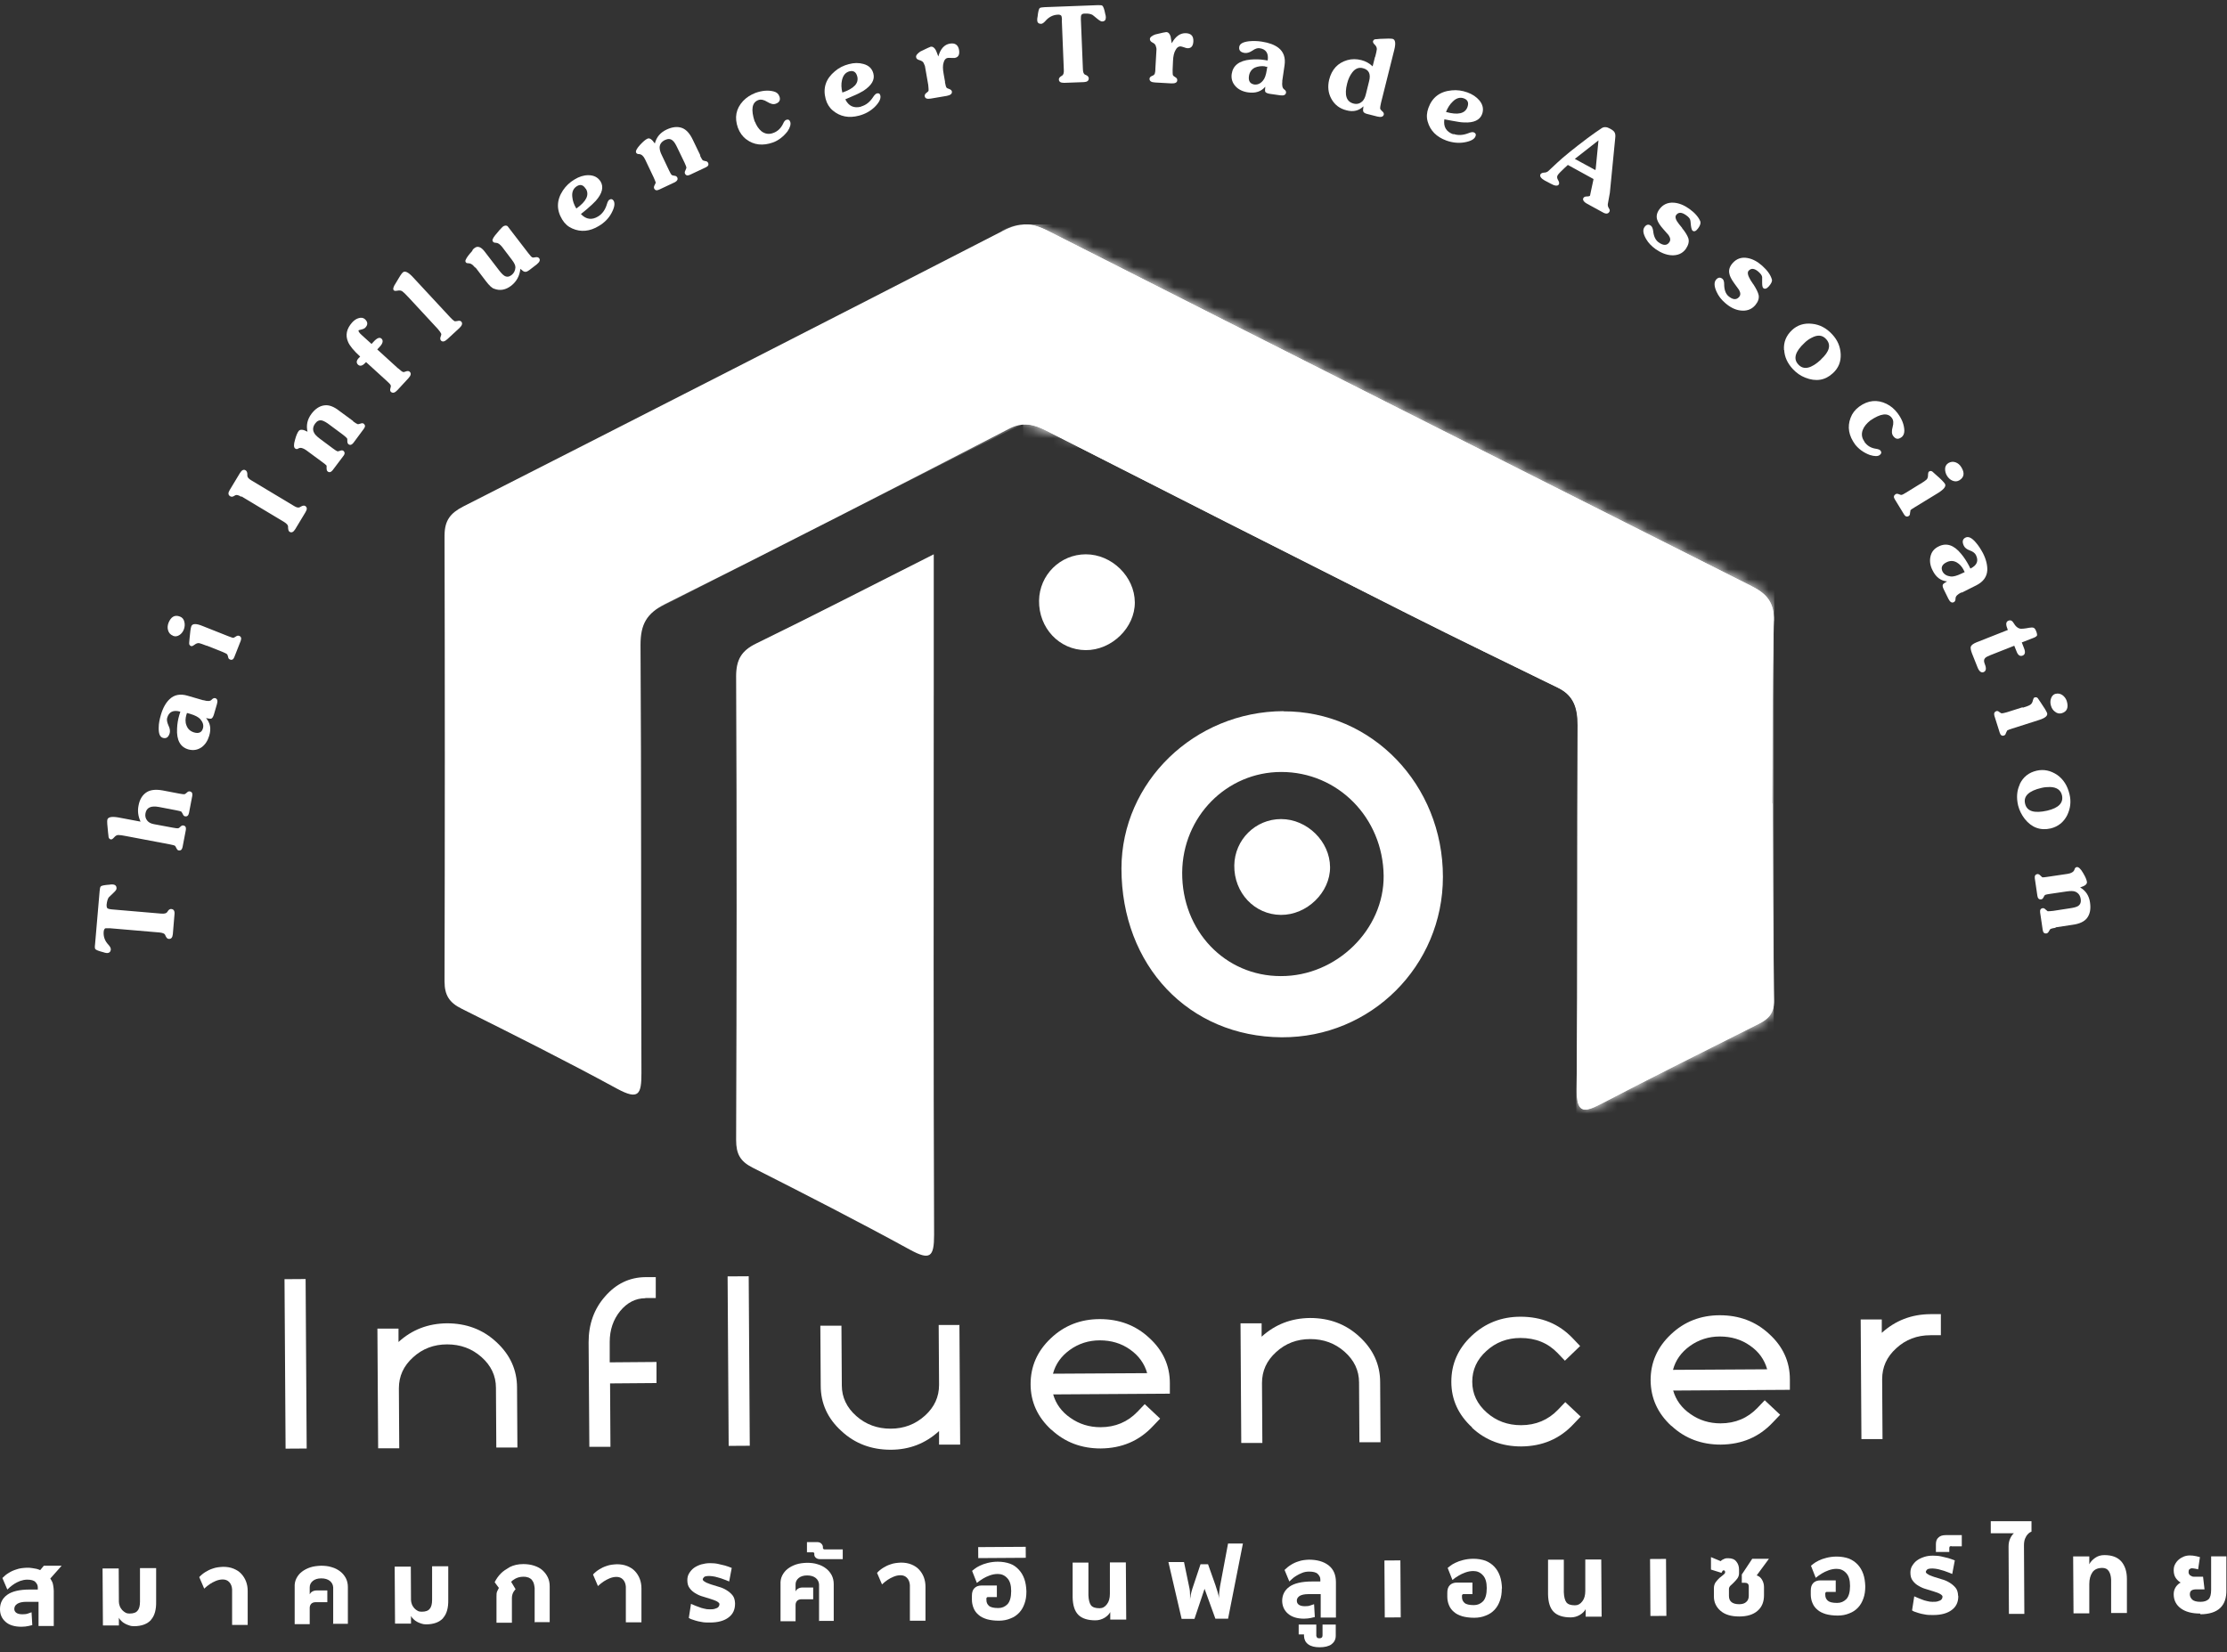 <svg xmlns="http://www.w3.org/2000/svg" width="221" height="164" viewBox="0 0 221 164" fill="none"><rect x="0" y="0" width="221" height="164" fill="#333333" stroke="none"/><g clip-path="url(#clip0_828_1441)"><path d="M92.661 55.04V69.026C92.661 86.868 92.624 104.729 92.697 122.571C92.697 124.79 92.297 125.136 90.294 124.045C85.141 121.225 79.915 118.552 74.671 115.896C73.451 115.278 73.051 114.532 73.051 113.168C73.105 97.836 73.124 82.503 73.051 67.153C73.051 65.498 73.561 64.588 75.072 63.861C80.789 61.078 86.452 58.15 92.661 55.022" fill="white"></path><path d="M175.853 79.738C175.889 73.7 175.853 67.662 176.017 61.641C176.071 59.804 175.307 58.931 173.813 58.186C150.507 46.454 127.219 34.705 103.949 22.901C102.365 22.101 101.127 22.064 99.543 22.901C81.717 32.068 63.855 41.18 45.974 50.274C44.7 50.929 44.117 51.656 44.117 53.148C44.154 67.898 44.154 82.648 44.117 97.417C44.117 98.781 44.591 99.527 45.81 100.127C50.982 102.71 56.171 105.31 61.251 108.075C63.4 109.239 63.654 108.602 63.654 106.529C63.6 92.361 63.654 78.192 63.563 64.024C63.563 61.987 64.146 60.896 66.022 59.95C77.42 54.257 88.782 48.437 100.107 42.58C101.509 41.853 102.565 42.108 103.858 42.762C115.821 48.855 127.802 54.93 139.783 60.968C144.717 63.46 149.706 65.861 154.677 68.298C156.206 69.062 156.589 70.299 156.589 71.99C156.516 84.049 156.589 96.107 156.498 108.166C156.498 110.367 157.044 110.549 158.846 109.603C164.036 106.893 169.298 104.274 174.542 101.636C175.525 101.145 176.071 100.563 176.053 99.345C175.962 92.815 175.944 86.286 175.907 79.756" fill="white"></path><path d="M107.755 55.022C110.34 55.022 112.598 57.24 112.616 59.787C112.635 62.297 110.322 64.552 107.737 64.534C105.115 64.516 103.075 62.333 103.112 59.623C103.148 57.059 105.224 55.022 107.755 55.022Z" fill="white"></path><path d="M127.13 81.303C129.715 81.303 131.973 83.522 131.991 86.068C132.01 88.578 129.697 90.833 127.112 90.815C124.49 90.797 122.45 88.614 122.487 85.904C122.523 83.34 124.599 81.303 127.13 81.303Z" fill="white"></path><path d="M127.367 70.59C118.518 70.626 111.307 77.629 111.289 86.195C111.289 95.853 117.971 102.91 127.203 102.964C136.052 103.001 143.19 95.889 143.19 87.032C143.19 77.883 136.143 70.572 127.367 70.608M127.094 96.89C121.558 96.89 117.28 92.379 117.316 86.613C117.352 81.066 121.722 76.628 127.148 76.628C132.756 76.628 137.236 81.157 137.308 86.923C137.363 92.27 132.629 96.908 127.112 96.89" fill="white"></path><path d="M30.328 126.96L28.234 126.974L28.34 143.797L30.434 143.784L30.328 126.96Z" fill="white"></path><path d="M44.354 131.355C46.266 131.355 47.905 131.956 49.252 133.211C50.618 134.466 51.309 135.975 51.309 137.739L51.346 143.687H49.252L49.216 137.758C49.216 136.557 48.724 135.539 47.777 134.702C46.83 133.865 45.701 133.447 44.372 133.447C43.043 133.447 41.914 133.884 40.986 134.738C40.039 135.593 39.584 136.612 39.584 137.812L39.62 143.76H37.526L37.453 131.883H39.547V133.211C40.876 131.992 42.479 131.374 44.354 131.355Z" fill="white"></path><path d="M64.057 128.864C63.073 128.864 62.236 129.301 61.544 130.137C60.852 130.992 60.506 132.011 60.506 133.211V135.23L65.149 135.193V137.285L60.542 137.321L60.579 143.614H58.485L58.412 133.229C58.412 131.465 58.94 129.937 60.051 128.682C61.143 127.427 62.472 126.791 64.038 126.772H65.076V128.846H64.038L64.057 128.864Z" fill="white"></path><path d="M74.299 126.685L72.205 126.698L72.311 143.522L74.405 143.509L74.299 126.685Z" fill="white"></path><path d="M95.21 131.501L95.283 143.396H93.189V142.05C91.841 143.287 90.239 143.905 88.382 143.905C86.488 143.905 84.85 143.305 83.502 142.05C82.136 140.813 81.445 139.304 81.445 137.539L81.408 131.592H83.502L83.539 137.521C83.539 138.703 84.03 139.722 84.977 140.559C85.924 141.395 87.053 141.814 88.382 141.814C89.711 141.814 90.84 141.377 91.787 140.522C92.734 139.667 93.189 138.649 93.189 137.467L93.152 131.519H95.246L95.21 131.501Z" fill="white"></path><path d="M104.331 141.923C102.965 140.668 102.273 139.158 102.273 137.394C102.273 135.63 102.929 134.12 104.276 132.847C105.606 131.574 107.244 130.938 109.138 130.938C111.05 130.938 112.688 131.538 114.036 132.793C115.401 134.029 116.093 135.539 116.093 137.303V138.34L104.513 138.413C104.786 139.359 105.351 140.141 106.225 140.741C107.099 141.359 108.1 141.668 109.211 141.668C110.686 141.668 111.906 141.141 112.871 140.141L113.599 139.377L115.128 140.814L114.4 141.577C113.034 143.032 111.323 143.76 109.229 143.778C107.335 143.778 105.697 143.178 104.349 141.923M113.836 136.285C113.562 135.339 112.998 134.557 112.142 133.957C111.268 133.338 110.267 133.047 109.138 133.047C108.027 133.047 107.026 133.375 106.17 133.993C105.314 134.611 104.75 135.394 104.495 136.358L113.836 136.303V136.285Z" fill="white"></path><path d="M130.006 130.828C131.918 130.828 133.557 131.428 134.904 132.683C136.27 133.938 136.962 135.448 136.962 137.212L136.998 143.16H134.904L134.868 137.23C134.868 136.03 134.376 135.011 133.429 134.175C132.483 133.338 131.354 132.92 130.025 132.92C128.695 132.92 127.566 133.356 126.638 134.211C125.691 135.066 125.236 136.084 125.236 137.285L125.272 143.232H123.178L123.105 131.356H125.199V132.683C126.547 131.465 128.131 130.846 130.006 130.828Z" fill="white"></path><path d="M146.083 141.687C144.717 140.432 144.025 138.922 144.025 137.158C144.025 135.394 144.681 133.884 146.028 132.611C147.376 131.338 148.996 130.701 150.89 130.701C152.966 130.701 154.695 131.392 156.079 132.847L156.807 133.611L155.296 135.066L154.568 134.302C153.603 133.302 152.383 132.811 150.89 132.811C149.561 132.811 148.432 133.247 147.503 134.102C146.556 134.957 146.101 135.976 146.101 137.158C146.101 138.358 146.593 139.377 147.54 140.213C148.486 141.05 149.615 141.468 150.944 141.468C152.419 141.468 153.639 140.941 154.604 139.941L155.333 139.177L156.862 140.614L156.134 141.377C154.768 142.832 153.057 143.56 150.963 143.578C149.069 143.578 147.43 142.978 146.083 141.723" fill="white"></path><path d="M165.858 141.54C164.493 140.285 163.819 138.776 163.801 137.011C163.801 135.247 164.456 133.738 165.804 132.464C167.133 131.191 168.772 130.555 170.665 130.555C172.577 130.555 174.216 131.155 175.563 132.41C176.929 133.647 177.621 135.156 177.621 136.92V137.957L166.04 138.03C166.314 138.976 166.878 139.758 167.752 140.358C168.626 140.976 169.627 141.286 170.738 141.286C172.213 141.286 173.433 140.758 174.398 139.758L175.126 138.994L176.656 140.431L175.927 141.195C174.562 142.65 172.85 143.377 170.756 143.395C168.863 143.395 167.224 142.795 165.877 141.54M175.363 135.902C175.09 134.956 174.544 134.174 173.67 133.574C172.796 132.955 171.794 132.664 170.665 132.664C169.555 132.664 168.553 132.992 167.697 133.61C166.842 134.229 166.277 135.011 166.022 135.975L175.363 135.92V135.902Z" fill="white"></path><path d="M192.605 130.446V132.538H191.568C190.238 132.538 189.109 132.974 188.181 133.829C187.234 134.684 186.779 135.703 186.779 136.903L186.815 142.85H184.721L184.648 130.974H186.742V132.301C188.09 131.083 189.674 130.464 191.549 130.446H192.605Z" fill="white"></path><path d="M218.333 160.165C217.532 160.165 216.894 160.001 216.421 159.656C215.948 159.31 215.711 158.837 215.711 158.237C215.711 157.964 215.784 157.728 215.929 157.51C216.075 157.309 216.239 157.164 216.403 157.091C216.239 157 216.075 156.855 215.929 156.655C215.784 156.455 215.711 156.182 215.711 155.873C215.711 155.654 215.747 155.454 215.838 155.291C215.929 155.109 216.039 154.963 216.203 154.818C216.348 154.69 216.53 154.581 216.712 154.509C216.894 154.436 217.095 154.399 217.313 154.399C217.495 154.399 217.714 154.418 217.951 154.472C218.078 154.509 218.205 154.527 218.315 154.563L218.133 155.782C218.042 155.745 217.932 155.727 217.823 155.709C217.714 155.691 217.605 155.673 217.532 155.673C217.422 155.673 217.35 155.709 217.277 155.764C217.204 155.818 217.186 155.927 217.186 156.055C217.186 156.182 217.24 156.291 217.35 156.382C217.459 156.455 217.568 156.509 217.714 156.509H218.624L218.77 157.764H217.932C217.75 157.764 217.586 157.801 217.477 157.873C217.368 157.946 217.313 158.073 217.313 158.273C217.313 158.455 217.404 158.637 217.55 158.783C217.714 158.928 217.987 159.001 218.369 159.001C218.733 159.001 218.988 158.91 219.17 158.746C219.334 158.583 219.425 158.273 219.425 157.819V154.49H220.937V157.819C220.973 159.419 220.099 160.22 218.369 160.238" fill="white"></path><path d="M209.501 160.147V156.8C209.483 156.437 209.41 156.164 209.265 155.946C209.119 155.727 208.901 155.636 208.628 155.636C208.172 155.636 207.845 155.782 207.644 156.073C207.444 156.364 207.335 156.746 207.335 157.237V160.147H205.769L205.732 154.491H207.335V155.273C207.462 155.018 207.662 154.818 207.917 154.636C208.172 154.454 208.482 154.363 208.828 154.363C209.574 154.363 210.121 154.563 210.503 154.982C210.867 155.4 211.067 155.982 211.067 156.728V160.111H209.501V160.147Z" fill="white"></path><path d="M201.235 152.289C201.125 152.399 201.034 152.544 200.962 152.726C200.889 152.908 200.852 153.126 200.852 153.417L200.889 160.201H199.359L199.323 153.508C199.323 153.199 199.377 152.944 199.487 152.708C199.596 152.471 199.723 152.308 199.851 152.198H197.557V150.998H201.599V152.035C201.453 152.089 201.326 152.18 201.216 152.308" fill="white"></path><path d="M193.661 153.472C193.661 153.472 193.534 153.472 193.497 153.509C193.461 153.527 193.442 153.599 193.442 153.69V154.054H192.113V153.29C192.113 152.999 192.186 152.763 192.368 152.617C192.532 152.454 192.769 152.381 193.078 152.381H194.681V153.49H193.661V153.472Z" fill="white"></path><path d="M194.334 158.456C194.334 159.019 194.134 159.474 193.697 159.802C193.278 160.129 192.659 160.311 191.858 160.311C191.549 160.311 191.257 160.311 191.02 160.256C190.766 160.22 190.565 160.165 190.383 160.111C190.201 160.056 190.055 160.002 189.946 159.965C189.837 159.911 189.764 159.874 189.746 159.856L189.964 158.456C189.964 158.456 190.128 158.528 190.256 158.583C190.401 158.638 190.547 158.71 190.711 158.765C190.875 158.838 191.057 158.892 191.239 158.929C191.421 158.983 191.603 159.001 191.767 159.001C191.985 159.001 192.168 159.001 192.313 158.947C192.459 158.892 192.55 158.874 192.605 158.819C192.677 158.765 192.714 158.71 192.732 158.656C192.75 158.601 192.768 158.547 192.768 158.492C192.768 158.419 192.732 158.365 192.659 158.31C192.586 158.256 192.514 158.201 192.422 158.165C192.331 158.128 192.24 158.092 192.149 158.056C192.058 158.037 191.986 158.001 191.931 157.983C191.694 157.91 191.439 157.837 191.166 157.746C190.893 157.674 190.638 157.564 190.401 157.419C190.165 157.292 189.964 157.11 189.819 156.91C189.655 156.71 189.582 156.437 189.582 156.109C189.582 155.855 189.637 155.618 189.764 155.418C189.892 155.218 190.037 155.036 190.238 154.891C190.438 154.745 190.675 154.636 190.948 154.545C191.221 154.454 191.512 154.418 191.822 154.418C192.095 154.418 192.368 154.436 192.623 154.491C192.878 154.545 193.114 154.6 193.315 154.654C193.515 154.709 193.752 154.8 193.988 154.891L193.733 156.237C193.733 156.237 193.57 156.164 193.424 156.109C193.278 156.055 193.114 156 192.932 155.928C192.75 155.873 192.55 155.818 192.35 155.764C192.149 155.727 191.949 155.691 191.785 155.691C191.494 155.691 191.312 155.727 191.239 155.8C191.166 155.873 191.112 155.964 191.112 156.037C191.112 156.091 191.148 156.146 191.221 156.2C191.294 156.255 191.366 156.291 191.457 156.346C191.549 156.382 191.64 156.419 191.731 156.455C191.822 156.491 191.894 156.51 191.931 156.528C192.168 156.601 192.404 156.673 192.696 156.764C192.969 156.837 193.224 156.946 193.46 157.092C193.697 157.237 193.897 157.401 194.061 157.601C194.225 157.801 194.298 158.056 194.316 158.383" fill="white"></path><path d="M185.103 157.473C185.103 157.91 185.048 158.31 184.921 158.656C184.794 159.019 184.63 159.31 184.393 159.565C184.156 159.82 183.865 160.02 183.519 160.147C183.173 160.293 182.791 160.365 182.372 160.365C181.917 160.365 181.516 160.311 181.188 160.22C180.842 160.111 180.569 159.983 180.351 159.783C180.132 159.601 179.968 159.383 179.859 159.11C179.75 158.856 179.695 158.565 179.695 158.274V157.892C179.695 157.564 179.768 157.31 179.95 157.128C180.114 156.964 180.351 156.873 180.642 156.873H182.172V158.019H181.243C181.243 158.019 181.134 158.074 181.134 158.146V158.31C181.134 158.565 181.225 158.747 181.389 158.892C181.553 159.038 181.862 159.11 182.317 159.11C182.681 159.11 182.973 158.983 183.228 158.728C183.464 158.474 183.592 158.037 183.592 157.419C183.592 156.837 183.464 156.4 183.191 156.128C182.936 155.855 182.627 155.727 182.263 155.727C181.971 155.727 181.716 155.782 181.461 155.873C181.207 155.964 180.988 156.073 180.806 156.182C180.588 156.309 180.369 156.473 180.187 156.619L179.714 155.418C179.714 155.418 179.841 155.309 179.968 155.218C180.096 155.109 180.26 155.018 180.478 154.909C180.697 154.8 180.952 154.709 181.243 154.636C181.534 154.563 181.88 154.509 182.263 154.509C182.718 154.509 183.118 154.582 183.483 154.709C183.829 154.854 184.12 155.054 184.357 155.309C184.593 155.564 184.775 155.873 184.903 156.237C185.03 156.6 185.085 157.001 185.103 157.437" fill="white"></path><path d="M174.288 156.364C174.543 156.437 174.725 156.582 174.853 156.801C174.98 157.019 175.053 157.255 175.053 157.528V158.347C175.053 159.001 174.853 159.511 174.416 159.893C173.979 160.274 173.378 160.456 172.595 160.456C171.794 160.456 171.175 160.274 170.738 159.893C170.301 159.511 170.082 159.038 170.082 158.474V157.655C170.082 157.437 170.137 157.237 170.246 157.073C170.355 156.91 170.501 156.764 170.629 156.637C170.774 156.51 170.902 156.419 171.011 156.328C171.12 156.237 171.193 156.164 171.193 156.091V156C171.193 156 171.157 155.873 171.066 155.873C170.993 155.873 170.938 155.909 170.902 156C170.865 156.037 170.847 156.073 170.847 156.128L169.791 155.8V154.563L170.756 154.964C170.811 154.909 170.865 154.854 170.938 154.818C171.011 154.782 171.084 154.745 171.175 154.709C171.266 154.673 171.375 154.673 171.503 154.673C171.867 154.673 172.14 154.782 172.304 155C172.486 155.218 172.577 155.491 172.577 155.8V156.164C172.577 156.346 172.522 156.51 172.431 156.655C172.322 156.801 172.213 156.928 172.085 157.055C171.958 157.183 171.849 157.292 171.739 157.383C171.63 157.492 171.575 157.601 171.575 157.728V158.419C171.575 158.965 171.921 159.238 172.595 159.238C172.905 159.238 173.141 159.165 173.305 159.001C173.469 158.856 173.542 158.656 173.542 158.401V157.474C173.542 157.219 173.396 157.11 173.141 157.11H172.85V156.291L173.888 154.727H175.545L174.325 156.382L174.288 156.364Z" fill="white"></path><path d="M165.33 154.741L163.746 154.751L163.782 160.407L165.366 160.397L165.33 154.741Z" fill="white"></path><path d="M157.356 160.474V159.729C157.246 159.929 157.064 160.129 156.791 160.293C156.518 160.456 156.209 160.547 155.881 160.547C155.116 160.547 154.552 160.365 154.187 160.002C153.823 159.638 153.641 159.056 153.623 158.274V154.818H155.189V158.055C155.207 158.528 155.298 158.856 155.444 159.056C155.608 159.256 155.881 159.347 156.3 159.347C156.591 159.347 156.828 159.219 157.028 158.947C157.228 158.692 157.319 158.346 157.319 157.91V154.8H158.903L158.94 160.474H157.356Z" fill="white"></path><path d="M149.033 157.691C149.033 158.128 148.978 158.528 148.851 158.873C148.723 159.237 148.559 159.528 148.323 159.783C148.086 160.037 147.795 160.237 147.449 160.365C147.103 160.51 146.72 160.583 146.302 160.583C145.846 160.583 145.446 160.529 145.118 160.438C144.772 160.328 144.499 160.201 144.28 160.001C144.062 159.819 143.898 159.601 143.789 159.328C143.68 159.073 143.625 158.782 143.625 158.491V158.11C143.625 157.782 143.698 157.528 143.88 157.346C144.044 157.182 144.28 157.091 144.572 157.091H146.12V158.237H145.191C145.191 158.237 145.082 158.291 145.082 158.364V158.528C145.082 158.782 145.173 158.964 145.337 159.11C145.5 159.255 145.81 159.328 146.265 159.328C146.629 159.328 146.921 159.201 147.176 158.946C147.412 158.692 147.54 158.255 147.54 157.637C147.54 157.055 147.412 156.618 147.139 156.345C146.884 156.072 146.575 155.945 146.211 155.945C145.919 155.945 145.664 156 145.409 156.091C145.154 156.182 144.936 156.291 144.754 156.4C144.535 156.527 144.317 156.673 144.135 156.836L143.661 155.636C143.661 155.636 143.789 155.527 143.916 155.436C144.044 155.327 144.208 155.236 144.426 155.127C144.645 155.018 144.9 154.927 145.191 154.854C145.482 154.781 145.828 154.727 146.211 154.727C146.666 154.727 147.066 154.799 147.43 154.927C147.776 155.072 148.068 155.272 148.304 155.527C148.541 155.781 148.723 156.091 148.851 156.454C148.978 156.818 149.033 157.218 149.051 157.655" fill="white"></path><path d="M138.969 154.888L137.385 154.898L137.42 160.555L139.004 160.545L138.969 154.888Z" fill="white"></path><path d="M132.136 163.221C131.845 163.421 131.444 163.512 130.953 163.512C130.479 163.512 130.097 163.421 129.824 163.221C129.551 163.021 129.423 162.748 129.405 162.403V162.239H128.877V161.257H130.625V162.384C130.625 162.384 130.661 162.494 130.698 162.548C130.752 162.603 130.825 162.621 130.934 162.621C131.135 162.621 131.244 162.53 131.244 162.33V161.257H132.555V162.366C132.555 162.73 132.409 163.021 132.118 163.221" fill="white"></path><path d="M131.062 160.619V158.237H129.842C129.441 158.237 129.15 158.309 128.968 158.419C128.786 158.546 128.677 158.71 128.695 158.91C128.695 159.073 128.768 159.201 128.895 159.292C129.023 159.383 129.223 159.437 129.496 159.437C129.715 159.437 129.897 159.419 130.024 159.364C130.17 159.31 130.279 159.273 130.406 159.237L130.479 160.51C130.479 160.51 130.279 160.565 130.097 160.601C129.915 160.638 129.678 160.674 129.405 160.674C128.731 160.674 128.203 160.51 127.821 160.183C127.439 159.855 127.256 159.437 127.238 158.928C127.238 158.328 127.475 157.855 127.948 157.509C128.422 157.164 129.187 156.982 130.206 156.982H131.026V156.764C131.026 156.582 130.935 156.4 130.771 156.236C130.607 156.072 130.315 156 129.915 156C129.678 156 129.441 156.036 129.223 156.127C129.004 156.218 128.804 156.309 128.64 156.418C128.458 156.527 128.313 156.636 128.203 156.745C128.076 156.854 128.003 156.927 127.948 156.982L127.475 155.836C127.657 155.654 127.876 155.472 128.112 155.327C128.313 155.199 128.567 155.072 128.877 154.981C129.168 154.872 129.514 154.836 129.878 154.817C130.698 154.817 131.353 154.999 131.845 155.381C132.337 155.763 132.573 156.327 132.573 157.055V160.565H131.062V160.619Z" fill="white"></path><path d="M121.885 160.674H120.61L119.536 157.709L118.535 160.692H117.26L115.949 155.054H117.497L118.007 157.509C118.043 157.636 118.061 157.782 118.08 157.927C118.08 158.073 118.098 158.218 118.098 158.346C118.098 158.491 118.098 158.655 118.098 158.8C118.098 158.71 118.116 158.582 118.152 158.437C118.152 158.309 118.207 158.164 118.243 157.982C118.298 157.8 118.353 157.582 118.444 157.345L119.136 155.272H119.882L120.61 157.327C120.774 157.818 120.884 158.182 120.938 158.419C120.975 158.564 120.975 158.673 120.975 158.782C120.975 158.637 120.975 158.473 120.975 158.328C120.975 158.2 120.993 158.055 121.011 157.909C121.029 157.764 121.047 157.618 121.066 157.491L121.867 153.217H123.342L121.867 160.692L121.885 160.674Z" fill="white"></path><path d="M110.178 160.765V160.02C110.069 160.22 109.887 160.42 109.614 160.584C109.34 160.747 109.031 160.838 108.703 160.838C107.938 160.838 107.374 160.656 107.01 160.293C106.646 159.929 106.464 159.347 106.445 158.565V155.109H108.011V158.346C108.029 158.819 108.12 159.147 108.266 159.347C108.43 159.547 108.703 159.638 109.122 159.638C109.413 159.638 109.65 159.51 109.85 159.238C110.051 158.983 110.142 158.637 110.142 158.201V155.091H111.726L111.762 160.765H110.178Z" fill="white"></path><path d="M101.788 153.54L97.072 153.57L97.079 154.662L101.795 154.631L101.788 153.54Z" fill="white"></path><path d="M101.857 157.982C101.857 158.419 101.802 158.819 101.675 159.164C101.547 159.528 101.384 159.819 101.147 160.074C100.91 160.328 100.619 160.529 100.273 160.656C99.927 160.801 99.545 160.874 99.126 160.874C98.671 160.874 98.27 160.82 97.942 160.729C97.596 160.619 97.323 160.492 97.105 160.292C96.886 160.11 96.722 159.892 96.613 159.619C96.504 159.346 96.449 159.073 96.449 158.782V158.401C96.449 158.073 96.522 157.819 96.704 157.637C96.868 157.473 97.105 157.382 97.396 157.382H98.925V158.528H97.997C97.997 158.528 97.888 158.582 97.888 158.655V158.819C97.888 159.073 97.979 159.255 98.143 159.401C98.306 159.546 98.616 159.619 99.071 159.619C99.435 159.619 99.727 159.492 99.982 159.237C100.218 158.983 100.346 158.546 100.346 157.928C100.346 157.346 100.218 156.909 99.945 156.636C99.69 156.363 99.381 156.236 99.017 156.236C98.725 156.236 98.47 156.291 98.215 156.382C97.96 156.473 97.742 156.582 97.56 156.691C97.341 156.818 97.123 156.982 96.941 157.127L96.467 155.927C96.467 155.927 96.595 155.818 96.722 155.727C96.85 155.618 97.014 155.527 97.232 155.418C97.451 155.309 97.706 155.218 97.997 155.145C98.288 155.072 98.634 155.018 99.017 155.018C99.472 155.018 99.872 155.09 100.236 155.218C100.601 155.345 100.874 155.563 101.11 155.818C101.347 156.072 101.529 156.382 101.657 156.745C101.784 157.109 101.839 157.509 101.857 157.946" fill="white"></path><path d="M90.294 160.874V157.346C90.276 157.055 90.185 156.818 90.021 156.636C89.857 156.454 89.639 156.363 89.366 156.363C89.129 156.363 88.892 156.418 88.674 156.509C88.455 156.6 88.255 156.709 88.091 156.818C87.891 156.945 87.709 157.109 87.527 157.273L87.035 156.127C87.199 155.945 87.418 155.763 87.654 155.618C87.855 155.49 88.109 155.363 88.401 155.272C88.692 155.163 89.038 155.127 89.402 155.108C89.785 155.108 90.13 155.163 90.44 155.29C90.75 155.418 91.004 155.581 91.205 155.8C91.405 156.018 91.569 156.272 91.678 156.563C91.787 156.854 91.842 157.164 91.842 157.509V160.874H90.276H90.294Z" fill="white"></path><path d="M81.373 154.763C81.209 154.763 81.082 154.726 80.972 154.635C80.863 154.545 80.808 154.435 80.808 154.308V154.181C80.808 154.181 80.772 154.09 80.699 154.09H80.08V153.071H81.063C81.245 153.071 81.391 153.108 81.5 153.217C81.61 153.326 81.664 153.435 81.664 153.581V153.69C81.664 153.69 81.719 153.799 81.81 153.799H83.631V154.763H81.373Z" fill="white"></path><path d="M81.28 160.929V157.273C81.262 157.018 81.153 156.8 80.953 156.637C80.752 156.473 80.461 156.382 80.097 156.382C79.733 156.382 79.459 156.473 79.259 156.637C79.059 156.8 78.95 157.018 78.95 157.273V157.964C79.004 157.855 79.077 157.764 79.204 157.691C79.332 157.619 79.459 157.582 79.623 157.582H80.698V158.746H79.55C79.35 158.746 79.204 158.801 79.095 158.91C79.004 159.019 78.95 159.146 78.95 159.31V160.929H77.457V157.273C77.438 156.946 77.493 156.655 77.62 156.4C77.748 156.145 77.93 155.909 78.167 155.727C78.403 155.545 78.677 155.4 79.004 155.291C79.332 155.182 79.678 155.145 80.06 155.127C80.443 155.127 80.807 155.163 81.135 155.272C81.462 155.363 81.735 155.509 81.972 155.691C82.209 155.873 82.391 156.091 82.537 156.364C82.664 156.618 82.737 156.909 82.737 157.237V160.893H81.244L81.28 160.929Z" fill="white"></path><path d="M72.943 159.201C72.943 159.765 72.743 160.219 72.306 160.547C71.887 160.874 71.268 161.056 70.467 161.056C70.157 161.056 69.866 161.056 69.629 161.001C69.374 160.965 69.174 160.91 68.992 160.856C68.81 160.801 68.664 160.747 68.555 160.71C68.446 160.656 68.373 160.619 68.355 160.601L68.573 159.201C68.573 159.201 68.719 159.274 68.865 159.328C69.01 159.383 69.156 159.455 69.338 159.51C69.502 159.583 69.684 159.637 69.866 159.674C70.048 159.728 70.23 159.746 70.394 159.746C70.612 159.746 70.794 159.746 70.94 159.692C71.086 159.637 71.177 159.619 71.231 159.565C71.304 159.51 71.341 159.455 71.359 159.401C71.377 159.346 71.395 159.292 71.395 159.237C71.395 159.164 71.359 159.11 71.286 159.055C71.213 159.001 71.141 158.946 71.049 158.91C70.958 158.873 70.867 158.837 70.776 158.801C70.685 158.782 70.612 158.746 70.558 158.728C70.321 158.655 70.066 158.582 69.793 158.491C69.52 158.419 69.265 158.31 69.028 158.164C68.792 158.037 68.591 157.855 68.446 157.655C68.282 157.455 68.209 157.182 68.209 156.855C68.209 156.6 68.264 156.363 68.391 156.163C68.519 155.963 68.664 155.781 68.865 155.636C69.065 155.49 69.302 155.381 69.575 155.29C69.848 155.218 70.139 155.163 70.449 155.163C70.722 155.163 70.995 155.181 71.25 155.236C71.505 155.29 71.741 155.345 71.942 155.4C72.142 155.454 72.379 155.545 72.615 155.636L72.36 156.982C72.36 156.982 72.197 156.909 72.051 156.855C71.905 156.8 71.741 156.745 71.559 156.673C71.377 156.618 71.177 156.564 70.977 156.509C70.776 156.473 70.576 156.436 70.412 156.436C70.121 156.436 69.939 156.473 69.866 156.545C69.793 156.618 69.739 156.709 69.739 156.782C69.739 156.836 69.775 156.891 69.848 156.946C69.921 157 69.993 157.036 70.084 157.091C70.175 157.127 70.266 157.164 70.358 157.2C70.449 157.237 70.521 157.255 70.558 157.273C70.794 157.346 71.031 157.418 71.323 157.509C71.596 157.582 71.851 157.691 72.087 157.837C72.324 157.982 72.524 158.146 72.688 158.346C72.852 158.546 72.925 158.801 72.943 159.128" fill="white"></path><path d="M62.107 161.038V157.51C62.089 157.219 61.998 156.982 61.834 156.8C61.67 156.618 61.451 156.527 61.178 156.527C60.942 156.527 60.705 156.582 60.486 156.673C60.268 156.764 60.068 156.873 59.904 156.982C59.703 157.109 59.521 157.273 59.339 157.437L58.848 156.291C59.011 156.109 59.23 155.927 59.467 155.782C59.667 155.654 59.922 155.527 60.213 155.436C60.505 155.327 60.85 155.291 61.215 155.272C61.597 155.272 61.943 155.327 62.253 155.454C62.562 155.582 62.817 155.745 63.017 155.964C63.218 156.182 63.382 156.436 63.491 156.727C63.6 157.019 63.655 157.328 63.655 157.673V161.038H62.089H62.107Z" fill="white"></path><path d="M53.057 161.111V157.637C53.039 157.492 53.021 157.365 52.984 157.219C52.948 157.092 52.893 156.965 52.802 156.855C52.73 156.746 52.62 156.674 52.475 156.601C52.329 156.546 52.165 156.51 51.947 156.51C51.783 156.51 51.619 156.528 51.491 156.564C51.346 156.601 51.236 156.655 51.127 156.71C51.036 156.764 50.945 156.819 50.872 156.874C50.8 156.928 50.763 156.983 50.727 157.019L51.164 157.747C51.164 157.747 51.036 157.892 50.981 157.983C50.927 158.056 50.891 158.147 50.854 158.256C50.818 158.365 50.8 158.492 50.8 158.62V161.075H49.27V158.492C49.27 158.274 49.27 158.092 49.343 157.947C49.416 157.801 49.47 157.692 49.507 157.619L49.088 157.055C49.252 156.728 49.452 156.437 49.725 156.164C49.944 155.946 50.253 155.746 50.599 155.546C50.963 155.364 51.4 155.255 51.928 155.255C52.329 155.255 52.693 155.309 53.021 155.419C53.349 155.528 53.622 155.673 53.84 155.873C54.059 156.073 54.241 156.31 54.368 156.583C54.496 156.855 54.55 157.146 54.55 157.474V161.02H53.039L53.057 161.111Z" fill="white"></path><path d="M43.973 160.62C43.609 161.02 43.044 161.238 42.28 161.238C42.134 161.238 41.97 161.22 41.824 161.165C41.66 161.111 41.515 161.056 41.387 160.984C41.242 160.911 41.133 160.82 41.023 160.711C40.914 160.62 40.841 160.511 40.786 160.402V161.165H39.202L39.166 155.509H40.768L40.786 158.819C40.786 158.965 40.823 159.11 40.878 159.256C40.932 159.401 41.023 159.529 41.114 159.638C41.224 159.747 41.333 159.838 41.442 159.892C41.569 159.965 41.697 159.983 41.843 159.983C42.225 159.983 42.498 159.892 42.644 159.692C42.808 159.51 42.88 159.201 42.88 158.801V155.473H44.483V158.783C44.501 159.583 44.337 160.202 43.973 160.602" fill="white"></path><path d="M33.065 161.22V157.564C33.047 157.31 32.938 157.091 32.738 156.928C32.537 156.764 32.246 156.673 31.882 156.673C31.518 156.673 31.245 156.764 31.044 156.928C30.844 157.091 30.735 157.31 30.735 157.564V158.255C30.789 158.146 30.862 158.055 30.99 157.982C31.117 157.91 31.245 157.873 31.409 157.873H32.483V159.037H31.336C31.135 159.037 30.99 159.092 30.88 159.201C30.789 159.31 30.735 159.438 30.735 159.601V161.22H29.242V157.564C29.224 157.237 29.278 156.946 29.406 156.691C29.533 156.436 29.715 156.2 29.952 156.018C30.189 155.836 30.462 155.691 30.789 155.582C31.117 155.473 31.463 155.436 31.846 155.418C32.228 155.418 32.592 155.454 32.92 155.563C33.248 155.654 33.521 155.8 33.757 155.982C33.994 156.164 34.176 156.382 34.322 156.655C34.449 156.909 34.522 157.2 34.522 157.528V161.184H33.029L33.065 161.22Z" fill="white"></path><path d="M23.033 161.293V157.764C23.015 157.473 22.923 157.237 22.76 157.055C22.596 156.873 22.377 156.782 22.104 156.782C21.867 156.782 21.631 156.837 21.412 156.928C21.194 157.019 20.993 157.128 20.829 157.237C20.629 157.364 20.447 157.528 20.265 157.692L19.773 156.546C19.937 156.364 20.156 156.182 20.392 156.037C20.593 155.909 20.848 155.782 21.139 155.691C21.43 155.582 21.776 155.546 22.14 155.527C22.523 155.527 22.869 155.582 23.178 155.709C23.488 155.837 23.743 156 23.943 156.218C24.143 156.437 24.307 156.691 24.416 156.982C24.526 157.273 24.58 157.583 24.58 157.928V161.293H23.015H23.033Z" fill="white"></path><path d="M14.985 160.801C14.62 161.202 14.056 161.42 13.291 161.42C13.146 161.42 12.982 161.402 12.836 161.347C12.672 161.293 12.527 161.238 12.399 161.165C12.254 161.092 12.144 161.002 12.035 160.892C11.926 160.801 11.853 160.692 11.798 160.583V161.347H10.214L10.178 155.691H11.78L11.798 159.001C11.798 159.146 11.835 159.292 11.889 159.437C11.944 159.583 12.035 159.71 12.126 159.819C12.235 159.928 12.345 160.019 12.454 160.074C12.581 160.147 12.709 160.165 12.854 160.165C13.237 160.165 13.51 160.074 13.655 159.874C13.819 159.692 13.892 159.383 13.892 158.983V155.654H15.495V158.964C15.513 159.765 15.349 160.383 14.985 160.783" fill="white"></path><path d="M4.989 156.691C4.989 156.691 5.116 156.873 5.171 157C5.226 157.109 5.262 157.237 5.28 157.382C5.317 157.528 5.317 157.691 5.335 157.892V161.402H3.824V159.001H2.604C2.203 159.001 1.912 159.074 1.712 159.201C1.511 159.328 1.42 159.51 1.42 159.71C1.42 159.874 1.493 160.001 1.621 160.092C1.748 160.183 1.948 160.238 2.221 160.238C2.44 160.238 2.622 160.22 2.768 160.165C2.913 160.11 3.041 160.074 3.132 160.038L3.205 161.311C3.205 161.311 3.004 161.365 2.822 161.402C2.64 161.438 2.422 161.475 2.13 161.475C1.438 161.475 0.91 161.311 0.546 160.983C0.182 160.656 0 160.256 0 159.729C0 159.128 0.237 158.655 0.71 158.31C1.184 157.964 1.93 157.782 2.95 157.782H3.751V157.564C3.751 157.382 3.678 157.2 3.514 157.037C3.369 156.873 3.077 156.8 2.695 156.8C2.458 156.8 2.221 156.855 2.003 156.928C1.784 157.019 1.584 157.109 1.42 157.219C1.256 157.328 1.111 157.437 0.983 157.546C0.856 157.655 0.783 157.728 0.728 157.782L0.237 156.637C0.419 156.455 0.619 156.273 0.874 156.127C1.074 156 1.329 155.873 1.639 155.782C1.93 155.673 2.276 155.636 2.64 155.618C2.84 155.618 3.041 155.618 3.205 155.654C3.369 155.691 3.514 155.709 3.623 155.727C3.751 155.764 3.878 155.8 3.988 155.854L4.352 155.418H6.118L5.007 156.673L4.989 156.691Z" fill="white"></path><path d="M10.889 92.142C10.67 92.142 10.543 92.142 10.47 92.142C10.361 92.179 10.306 92.306 10.288 92.488C10.251 92.961 10.397 93.397 10.761 93.779C10.925 93.961 10.998 94.107 10.998 94.234C10.98 94.489 10.834 94.616 10.579 94.598C10.488 94.598 10.379 94.561 10.27 94.525C9.778 94.398 9.505 94.289 9.45 94.198C9.414 94.143 9.396 93.98 9.432 93.743L9.887 88.45C9.905 88.196 9.942 88.05 9.996 87.996C10.069 87.905 10.361 87.85 10.87 87.814C10.98 87.796 11.089 87.777 11.198 87.796C11.453 87.814 11.581 87.959 11.562 88.214C11.562 88.305 11.453 88.45 11.235 88.65C10.961 88.905 10.816 89.051 10.798 89.069C10.688 89.214 10.616 89.469 10.579 89.814C10.579 89.996 10.597 90.124 10.688 90.178C10.743 90.215 10.889 90.251 11.089 90.269L16.005 90.688C16.315 90.706 16.497 90.669 16.588 90.542L16.661 90.433C16.752 90.287 16.879 90.215 17.006 90.233C17.243 90.251 17.352 90.433 17.316 90.76L17.152 92.725C17.116 93.07 16.988 93.216 16.752 93.197C16.624 93.197 16.533 93.106 16.442 92.925L16.387 92.797C16.333 92.67 16.151 92.597 15.841 92.561L10.925 92.142H10.889Z" fill="white"></path><path d="M17.789 78.775C18.062 78.829 18.244 78.847 18.335 78.829C18.353 78.829 18.426 78.775 18.535 78.683C18.644 78.574 18.735 78.538 18.826 78.556C19.045 78.593 19.118 78.738 19.081 78.993L18.754 80.702C18.699 80.957 18.572 81.066 18.371 81.03C18.28 81.03 18.189 80.939 18.134 80.793C18.062 80.666 18.025 80.593 18.007 80.575C17.916 80.52 17.752 80.484 17.479 80.43L15.768 80.102C14.985 79.957 14.547 80.157 14.438 80.721C14.384 80.993 14.438 81.248 14.62 81.466C14.766 81.648 14.985 81.757 15.294 81.812L17.151 82.157C17.424 82.212 17.607 82.23 17.698 82.212C17.734 82.212 17.807 82.157 17.898 82.067C18.007 81.957 18.098 81.921 18.189 81.939C18.408 81.975 18.48 82.121 18.444 82.376L18.116 84.085C18.062 84.34 17.934 84.449 17.734 84.413C17.643 84.413 17.57 84.322 17.497 84.176C17.443 84.067 17.406 83.994 17.37 83.958C17.279 83.903 17.115 83.867 16.842 83.812L12.526 82.994C12.162 82.921 11.907 82.885 11.743 82.885C11.58 82.885 11.452 82.976 11.325 83.121C11.197 83.267 11.088 83.34 10.997 83.321C10.888 83.303 10.815 83.231 10.778 83.103C10.778 83.085 10.76 82.921 10.724 82.63C10.651 81.957 10.615 81.521 10.651 81.375C10.706 81.103 11.07 81.03 11.725 81.139L13.947 81.557C13.71 81.03 13.637 80.502 13.746 79.975C13.856 79.356 14.129 78.902 14.566 78.629C14.948 78.392 15.476 78.338 16.168 78.465L17.789 78.775Z" fill="white"></path><path d="M20.174 69.498C20.593 69.625 20.866 69.607 20.994 69.462C21.121 69.316 21.249 69.28 21.358 69.298C21.576 69.371 21.631 69.571 21.522 69.916L21.23 70.917C21.157 71.153 21.067 71.299 20.957 71.335C20.884 71.353 20.702 71.335 20.447 71.281C20.866 71.753 20.976 72.335 20.757 73.045C20.611 73.536 20.356 73.918 20.01 74.172C19.61 74.445 19.191 74.518 18.7 74.391C17.88 74.154 17.516 73.463 17.571 72.335C17.589 71.862 17.662 71.408 17.789 70.99L17.898 70.644C17.206 70.444 16.769 70.644 16.587 71.262C16.533 71.462 16.587 71.717 16.715 72.008C16.86 72.299 16.897 72.554 16.842 72.772C16.715 73.19 16.496 73.336 16.169 73.245C15.859 73.154 15.732 72.808 15.75 72.208C15.75 71.808 15.841 71.39 15.968 70.953C16.169 70.262 16.46 69.753 16.824 69.407C17.297 68.953 17.898 68.843 18.627 69.062L20.192 69.516L20.174 69.498ZM18.499 70.935C18.39 71.317 18.372 71.681 18.499 71.99C18.627 72.354 18.863 72.572 19.246 72.699C19.719 72.845 20.029 72.699 20.138 72.299C20.229 71.99 20.138 71.699 19.883 71.39C19.701 71.19 19.373 71.008 18.881 70.862L18.554 70.771L18.499 70.953V70.935Z" fill="white"></path><path d="M17.153 63.096C16.916 63.005 16.753 62.823 16.68 62.568C16.607 62.332 16.625 62.096 16.716 61.841C16.971 61.204 17.353 61.004 17.863 61.204C18.1 61.295 18.246 61.477 18.3 61.75C18.355 61.986 18.337 62.223 18.246 62.477C18.155 62.714 18.009 62.896 17.827 63.023C17.608 63.169 17.39 63.205 17.171 63.114M20.503 64.096C20.139 63.951 19.902 63.878 19.775 63.842C19.629 63.823 19.484 63.86 19.32 63.987C19.265 64.023 19.192 64.078 19.083 64.133C19.047 64.133 19.01 64.133 18.956 64.133C18.846 64.078 18.774 64.005 18.774 63.878C18.774 63.878 18.774 63.714 18.81 63.387C18.865 62.75 18.919 62.332 18.992 62.15C19.101 61.895 19.465 61.877 20.085 62.132L22.652 63.151C22.907 63.241 23.071 63.314 23.162 63.314C23.198 63.314 23.271 63.26 23.398 63.187C23.526 63.096 23.635 63.078 23.726 63.114C23.927 63.187 23.981 63.35 23.89 63.605L23.253 65.224C23.162 65.46 23.016 65.551 22.816 65.46C22.707 65.424 22.652 65.333 22.634 65.188C22.597 65.06 22.561 64.969 22.543 64.951C22.47 64.878 22.306 64.806 22.051 64.696L20.54 64.096H20.503Z" fill="white"></path><path d="M23.945 49.31C23.672 49.146 23.471 49.092 23.344 49.164L23.253 49.219C23.089 49.328 22.944 49.328 22.834 49.255C22.634 49.128 22.616 48.928 22.798 48.637L23.817 46.946C24 46.655 24.182 46.564 24.382 46.691C24.491 46.764 24.546 46.891 24.546 47.091V47.218C24.546 47.364 24.673 47.528 24.928 47.673L29.171 50.219C29.425 50.383 29.626 50.419 29.753 50.347L29.881 50.274C30.045 50.183 30.19 50.165 30.281 50.219C30.482 50.347 30.5 50.547 30.318 50.838L29.298 52.529C29.116 52.82 28.934 52.911 28.734 52.784C28.643 52.729 28.606 52.602 28.588 52.402V52.275C28.588 52.129 28.46 51.984 28.206 51.82L23.963 49.274L23.945 49.31Z" fill="white"></path><path d="M35.032 41.816C35.251 41.98 35.396 42.071 35.505 42.107C35.524 42.107 35.615 42.107 35.76 42.053C35.906 41.998 36.015 41.998 36.088 42.053C36.252 42.18 36.27 42.344 36.106 42.562L35.069 43.963C34.905 44.163 34.741 44.217 34.577 44.09C34.504 44.035 34.468 43.926 34.468 43.781C34.468 43.635 34.468 43.544 34.449 43.526C34.395 43.453 34.267 43.326 34.049 43.162L32.701 42.162C32.392 41.925 32.155 41.798 31.973 41.744C31.7 41.671 31.463 41.78 31.281 42.035C31.063 42.326 31.008 42.635 31.154 42.926C31.227 43.108 31.427 43.308 31.736 43.544L33.029 44.508C33.248 44.672 33.393 44.763 33.484 44.799C33.539 44.799 33.612 44.799 33.739 44.745C33.885 44.69 33.994 44.69 34.067 44.745C34.231 44.872 34.249 45.054 34.067 45.272L33.011 46.673C32.847 46.873 32.683 46.927 32.519 46.8C32.447 46.745 32.41 46.636 32.41 46.491C32.41 46.327 32.41 46.236 32.41 46.218C32.355 46.145 32.21 46.036 31.991 45.872L30.389 44.69C30.079 44.472 29.825 44.399 29.624 44.508C29.497 44.599 29.388 44.599 29.278 44.508C29.151 44.399 29.133 44.126 29.278 43.653C29.388 43.235 29.515 42.944 29.642 42.78C29.788 42.599 30.079 42.617 30.517 42.853C30.371 42.217 30.498 41.635 30.899 41.089C31.281 40.58 31.718 40.289 32.21 40.234C32.647 40.179 33.138 40.361 33.666 40.78L35.05 41.798L35.032 41.816Z" fill="white"></path><path d="M39.531 36.578C39.749 36.778 39.895 36.887 39.986 36.923C40.059 36.942 40.168 36.923 40.277 36.869C40.441 36.814 40.569 36.814 40.66 36.905C40.823 37.051 40.787 37.269 40.532 37.542L39.44 38.724C39.185 38.997 38.984 39.051 38.802 38.906C38.711 38.833 38.693 38.688 38.748 38.524C38.784 38.397 38.802 38.306 38.766 38.233C38.729 38.142 38.602 38.015 38.383 37.815L36.326 35.941L36.235 36.032C35.962 36.323 35.725 36.378 35.525 36.196C35.343 36.014 35.361 35.796 35.598 35.541L35.743 35.396C35.106 34.814 34.705 34.323 34.542 33.941C34.25 33.268 34.396 32.631 34.942 32.013C35.124 31.813 35.325 31.667 35.543 31.595C35.816 31.503 36.035 31.522 36.217 31.685C36.508 31.958 36.526 32.231 36.253 32.522C36.18 32.595 36.053 32.668 35.871 32.704C35.689 32.758 35.598 32.777 35.598 32.777C35.525 32.849 35.634 33.031 35.925 33.286L36.872 34.141L37.072 33.922C37.419 33.541 37.673 33.45 37.855 33.613C38.056 33.795 38.001 34.086 37.673 34.432L37.437 34.686L39.494 36.56L39.531 36.578Z" fill="white"></path><path d="M40.495 29.467C40.24 29.194 40.058 29.012 39.931 28.922C39.803 28.831 39.639 28.812 39.457 28.849C39.257 28.885 39.13 28.885 39.075 28.812C38.966 28.703 39.039 28.449 39.275 28.103C39.621 27.503 39.84 27.157 39.967 27.048C40.167 26.848 40.514 27.012 40.969 27.503L44.665 31.486C44.847 31.686 44.993 31.813 45.084 31.868C45.138 31.904 45.229 31.886 45.375 31.868C45.557 31.813 45.685 31.832 45.776 31.922C45.921 32.086 45.867 32.304 45.594 32.559L44.392 33.669C44.119 33.923 43.9 33.959 43.755 33.796C43.682 33.705 43.663 33.578 43.736 33.396C43.791 33.268 43.809 33.178 43.773 33.105C43.736 33.014 43.627 32.868 43.445 32.65L40.514 29.485L40.495 29.467Z" fill="white"></path><path d="M47.16 26.575C46.923 26.284 46.723 26.138 46.541 26.138C46.395 26.138 46.286 26.12 46.232 26.047C46.177 25.975 46.159 25.866 46.232 25.756C46.286 25.611 46.486 25.32 46.869 24.902C46.869 24.847 46.923 24.738 47.106 24.611C47.397 24.392 47.725 24.501 48.071 24.938L49.509 26.811C49.728 27.102 49.91 27.284 50.055 27.375C50.292 27.521 50.529 27.484 50.765 27.302C51.002 27.12 51.13 26.866 51.148 26.538C51.148 26.338 51.039 26.102 50.802 25.793L49.837 24.52C49.618 24.247 49.418 24.101 49.218 24.101C49.072 24.101 48.981 24.065 48.926 23.992C48.854 23.901 48.854 23.81 48.908 23.719C48.963 23.556 49.181 23.283 49.545 22.864C49.709 22.683 49.819 22.573 49.873 22.519C50.055 22.373 50.219 22.355 50.365 22.446L52.422 25.12C52.605 25.356 52.732 25.502 52.805 25.538C52.878 25.575 52.987 25.575 53.114 25.538C53.296 25.502 53.424 25.538 53.497 25.629C53.642 25.811 53.551 26.011 53.26 26.247L52.55 26.793C52.35 26.939 52.204 27.011 52.076 26.975C51.985 26.975 51.84 26.866 51.639 26.684C51.567 27.393 51.257 27.957 50.711 28.375C50.183 28.776 49.618 28.885 49.054 28.666C48.835 28.612 48.562 28.357 48.216 27.903L47.178 26.538L47.16 26.575Z" fill="white"></path><path d="M59.36 21.482C59.778 21.227 60.07 20.809 60.234 20.245C60.306 20.009 60.379 19.881 60.47 19.827C60.634 19.718 60.78 19.754 60.889 19.918C61.053 20.191 60.98 20.609 60.671 21.173C60.398 21.682 59.979 22.1 59.432 22.428C58.54 22.973 57.648 23.064 56.792 22.682C56.373 22.5 56.046 22.209 55.791 21.791C55.208 20.827 55.226 19.863 55.864 18.899C56.155 18.463 56.537 18.099 56.993 17.826C57.466 17.535 57.921 17.39 58.376 17.39C58.923 17.39 59.323 17.59 59.596 18.008C59.924 18.554 59.778 19.19 59.123 19.936C58.941 20.136 58.65 20.409 58.249 20.754C58.067 20.9 57.885 21.064 57.648 21.245C58.158 21.791 58.74 21.864 59.36 21.482ZM58.121 18.736C57.885 18.354 57.593 18.263 57.248 18.481C56.901 18.699 56.738 19.045 56.792 19.536C56.829 19.936 56.956 20.318 57.193 20.7C58.194 19.991 58.504 19.336 58.14 18.736" fill="white"></path><path d="M69.464 15.444C69.573 15.68 69.682 15.844 69.737 15.916C69.737 15.916 69.828 15.953 69.974 15.989C70.119 15.989 70.21 16.062 70.265 16.153C70.356 16.353 70.283 16.498 70.046 16.608L68.462 17.353C68.226 17.462 68.062 17.426 67.971 17.226C67.934 17.135 67.952 17.026 68.025 16.899C68.08 16.771 68.116 16.68 68.116 16.662C68.116 16.571 68.043 16.389 67.934 16.153L67.206 14.643C67.042 14.298 66.896 14.061 66.751 13.952C66.55 13.77 66.296 13.752 65.986 13.898C65.658 14.061 65.476 14.298 65.458 14.625C65.458 14.825 65.513 15.098 65.695 15.444L66.386 16.899C66.496 17.135 66.587 17.299 66.66 17.372C66.696 17.39 66.787 17.426 66.915 17.444C67.06 17.444 67.151 17.517 67.206 17.608C67.297 17.808 67.206 17.953 66.987 18.081L65.403 18.826C65.167 18.936 65.003 18.899 64.912 18.699C64.875 18.608 64.894 18.499 64.966 18.372C65.039 18.226 65.076 18.154 65.076 18.135C65.057 18.044 64.984 17.881 64.875 17.626L64.019 15.825C63.856 15.48 63.655 15.316 63.437 15.298C63.291 15.298 63.182 15.262 63.127 15.152C63.054 15.007 63.182 14.752 63.51 14.389C63.801 14.079 64.038 13.861 64.238 13.77C64.457 13.661 64.693 13.825 64.984 14.243C65.148 13.607 65.531 13.152 66.15 12.861C66.733 12.588 67.26 12.534 67.716 12.715C68.116 12.879 68.462 13.261 68.754 13.879L69.5 15.425L69.464 15.444Z" fill="white"></path><path d="M76.728 13.189H76.765C77.184 13.025 77.493 12.734 77.712 12.279C77.803 12.061 77.912 11.934 78.021 11.897C78.222 11.825 78.349 11.897 78.422 12.098C78.495 12.316 78.422 12.643 78.149 13.043C77.73 13.571 77.257 13.934 76.728 14.134C75.709 14.498 74.817 14.407 74.052 13.825C73.688 13.553 73.415 13.171 73.233 12.698C72.868 11.679 73.032 10.788 73.742 10.024C74.07 9.679 74.489 9.406 74.962 9.224C75.618 8.987 76.237 8.933 76.783 9.078C77.074 9.151 77.257 9.315 77.348 9.569C77.475 9.915 77.348 10.17 76.983 10.297C76.747 10.388 76.474 10.315 76.146 10.115C75.8 9.897 75.509 9.842 75.254 9.933C74.616 10.17 74.507 10.879 74.889 12.061H74.908C75.072 12.479 75.29 12.807 75.581 13.043C75.927 13.298 76.31 13.352 76.71 13.207" fill="white"></path><path d="M85.45 10.57C85.924 10.442 86.324 10.133 86.652 9.624C86.78 9.424 86.907 9.315 86.998 9.278C87.198 9.224 87.308 9.278 87.362 9.478C87.435 9.788 87.253 10.17 86.798 10.624C86.379 11.024 85.869 11.316 85.25 11.479C84.231 11.752 83.356 11.57 82.646 10.97C82.3 10.679 82.064 10.297 81.936 9.824C81.645 8.733 81.954 7.823 82.847 7.078C83.247 6.732 83.721 6.496 84.231 6.368C84.758 6.223 85.232 6.223 85.687 6.35C86.215 6.496 86.543 6.805 86.67 7.296C86.834 7.914 86.507 8.478 85.669 9.024C85.432 9.169 85.086 9.351 84.595 9.551C84.394 9.642 84.158 9.733 83.885 9.86C84.212 10.533 84.74 10.77 85.45 10.588M85.068 7.587C84.959 7.15 84.704 6.987 84.303 7.078C83.903 7.187 83.666 7.478 83.557 7.951C83.466 8.333 83.484 8.751 83.593 9.187C84.758 8.787 85.25 8.26 85.068 7.569" fill="white"></path><path d="M93.77 8.132C93.825 8.405 93.861 8.587 93.916 8.678C93.971 8.75 94.043 8.787 94.171 8.823C94.335 8.878 94.444 8.969 94.462 9.078C94.499 9.296 94.335 9.442 93.971 9.514L92.368 9.787C92.004 9.842 91.804 9.787 91.767 9.551C91.749 9.423 91.804 9.314 91.95 9.205C92.059 9.132 92.132 9.06 92.15 8.987C92.15 8.896 92.15 8.714 92.114 8.423L91.786 6.55C91.786 6.55 91.731 6.404 91.677 6.295C91.622 6.131 91.476 6.04 91.24 5.968C91.039 5.913 90.93 5.822 90.912 5.677C90.875 5.513 91.021 5.331 91.331 5.113C91.931 4.822 92.277 4.658 92.35 4.64C92.55 4.604 92.714 4.713 92.86 4.967C92.896 5.04 92.987 5.24 93.115 5.604C93.333 4.84 93.716 4.422 94.262 4.331C94.772 4.24 95.081 4.458 95.172 4.949C95.245 5.422 95.118 5.677 94.754 5.749C94.663 5.749 94.553 5.749 94.389 5.749C94.226 5.749 94.116 5.731 94.043 5.749C93.843 5.786 93.716 5.931 93.643 6.204C93.552 6.459 93.552 6.841 93.643 7.332L93.789 8.15L93.77 8.132Z" fill="white"></path><path d="M105.388 2.003C105.388 1.785 105.351 1.658 105.333 1.585C105.279 1.494 105.151 1.439 104.969 1.457C104.496 1.476 104.077 1.694 103.749 2.076C103.585 2.258 103.458 2.349 103.33 2.367C103.075 2.367 102.93 2.258 102.93 1.985C102.93 1.894 102.93 1.785 102.966 1.658C103.021 1.148 103.094 0.857 103.185 0.803C103.239 0.748 103.385 0.73 103.64 0.712L108.938 0.512C109.193 0.512 109.339 0.512 109.394 0.566C109.485 0.639 109.594 0.912 109.685 1.403C109.721 1.512 109.74 1.621 109.74 1.73C109.74 1.985 109.63 2.13 109.357 2.13C109.266 2.13 109.102 2.039 108.884 1.858C108.592 1.621 108.447 1.494 108.41 1.476C108.246 1.385 107.992 1.33 107.646 1.348C107.464 1.348 107.336 1.403 107.3 1.512C107.263 1.585 107.263 1.712 107.263 1.93L107.464 6.859C107.464 7.168 107.555 7.35 107.664 7.405L107.791 7.46C107.955 7.532 108.028 7.641 108.046 7.769C108.046 8.005 107.901 8.132 107.573 8.151L105.606 8.223C105.26 8.223 105.096 8.132 105.078 7.896C105.078 7.769 105.151 7.66 105.297 7.569L105.406 7.496C105.533 7.423 105.588 7.223 105.57 6.932L105.37 2.003H105.388Z" fill="white"></path><path d="M116.368 6.878C116.368 7.169 116.368 7.351 116.387 7.442C116.423 7.514 116.496 7.587 116.605 7.642C116.769 7.733 116.842 7.842 116.824 7.969C116.824 8.187 116.623 8.296 116.241 8.278L114.62 8.187C114.238 8.169 114.074 8.042 114.074 7.823C114.074 7.696 114.165 7.605 114.329 7.532C114.457 7.496 114.529 7.423 114.584 7.351C114.62 7.26 114.657 7.078 114.657 6.787L114.766 4.895C114.766 4.895 114.766 4.75 114.711 4.622C114.693 4.459 114.566 4.313 114.366 4.222C114.183 4.131 114.111 4.004 114.111 3.877C114.111 3.713 114.293 3.549 114.639 3.422C115.294 3.258 115.658 3.186 115.731 3.186C115.931 3.186 116.077 3.331 116.168 3.622C116.186 3.695 116.223 3.913 116.277 4.295C116.66 3.604 117.115 3.276 117.679 3.295C118.207 3.313 118.444 3.586 118.426 4.095C118.408 4.568 118.207 4.804 117.843 4.786C117.752 4.786 117.643 4.75 117.497 4.695C117.352 4.641 117.242 4.622 117.151 4.604C116.951 4.604 116.787 4.713 116.66 4.968C116.514 5.204 116.423 5.568 116.405 6.059L116.368 6.896V6.878Z" fill="white"></path><path d="M127.257 8.042C127.202 8.46 127.257 8.733 127.421 8.86C127.584 8.97 127.639 9.079 127.621 9.206C127.584 9.424 127.384 9.515 127.038 9.461L126.019 9.315C125.782 9.279 125.618 9.206 125.563 9.115C125.527 9.042 125.527 8.86 125.563 8.606C125.163 9.079 124.598 9.279 123.852 9.17C123.342 9.097 122.923 8.897 122.632 8.588C122.304 8.242 122.158 7.824 122.231 7.333C122.359 6.496 122.978 6.023 124.089 5.914C124.562 5.878 125.017 5.878 125.454 5.95L125.8 6.005C125.909 5.296 125.636 4.877 124.999 4.786C124.799 4.75 124.544 4.841 124.289 5.023C124.016 5.205 123.779 5.277 123.542 5.259C123.123 5.205 122.923 5.005 122.978 4.659C123.014 4.35 123.342 4.168 123.943 4.095C124.343 4.059 124.762 4.059 125.217 4.132C125.928 4.241 126.474 4.441 126.874 4.75C127.384 5.15 127.584 5.732 127.475 6.478L127.238 8.097L127.257 8.042ZM125.563 6.587C125.163 6.532 124.817 6.587 124.525 6.714C124.198 6.878 123.997 7.169 123.943 7.551C123.87 8.042 124.052 8.315 124.471 8.388C124.78 8.424 125.072 8.315 125.327 8.006C125.509 7.806 125.636 7.442 125.709 6.951L125.764 6.623H125.582L125.563 6.587Z" fill="white"></path><path d="M136.47 5.641C136.561 5.295 136.615 5.041 136.634 4.877C136.634 4.713 136.561 4.568 136.433 4.44C136.288 4.313 136.233 4.186 136.251 4.095C136.288 3.986 136.361 3.913 136.47 3.895C136.488 3.895 136.652 3.895 136.943 3.858C137.635 3.822 138.054 3.822 138.2 3.858C138.473 3.931 138.527 4.295 138.363 4.95L137.052 10.188C136.98 10.479 136.961 10.661 136.961 10.752C136.961 10.824 137.034 10.915 137.125 11.006C137.289 11.133 137.344 11.243 137.326 11.37C137.271 11.588 137.052 11.661 136.688 11.57L135.687 11.315C135.45 11.261 135.323 11.17 135.286 11.061C135.25 10.988 135.268 10.824 135.304 10.552C134.867 10.988 134.303 11.133 133.629 10.952C132.956 10.788 132.446 10.406 132.118 9.806C131.808 9.242 131.736 8.605 131.9 7.914C132.154 6.896 132.755 6.241 133.702 5.968C134.139 5.841 134.613 5.841 135.104 5.968C135.523 6.077 135.887 6.277 136.215 6.587L136.452 5.641H136.47ZM135.869 8.042C136.051 7.332 135.832 6.914 135.25 6.768C134.849 6.659 134.485 6.805 134.194 7.187C133.975 7.478 133.793 7.841 133.684 8.296C133.393 9.442 133.611 10.097 134.321 10.279C134.667 10.37 134.958 10.279 135.195 10.06C135.341 9.915 135.468 9.678 135.541 9.369L135.869 8.042Z" fill="white"></path><path d="M144.244 13.298C144.699 13.461 145.209 13.425 145.755 13.207C145.973 13.116 146.137 13.098 146.246 13.134C146.429 13.207 146.501 13.334 146.429 13.516C146.319 13.825 145.937 14.025 145.3 14.134C144.735 14.225 144.153 14.171 143.533 13.952C142.55 13.589 141.931 12.97 141.676 12.061C141.549 11.624 141.585 11.17 141.749 10.715C142.131 9.66 142.896 9.078 144.062 8.969C144.59 8.914 145.099 8.987 145.609 9.169C146.119 9.351 146.52 9.624 146.811 9.969C147.157 10.387 147.248 10.842 147.084 11.315C146.866 11.915 146.265 12.206 145.281 12.152C145.008 12.152 144.608 12.079 144.098 11.988C143.879 11.952 143.625 11.897 143.333 11.843C143.224 12.588 143.515 13.079 144.225 13.334M145.627 10.624C145.773 10.206 145.664 9.915 145.281 9.769C144.899 9.624 144.517 9.733 144.171 10.078C143.879 10.351 143.661 10.697 143.497 11.115C144.681 11.442 145.391 11.279 145.627 10.624Z" fill="white"></path><path d="M153.348 17.954C152.929 17.718 152.765 17.5 152.875 17.299C152.911 17.227 153.02 17.154 153.202 17.136C153.385 17.136 153.53 17.081 153.639 16.99L154.532 16.154C155.133 15.59 156.134 14.771 157.536 13.716C158.082 13.316 158.556 12.971 158.956 12.716C159.175 12.571 159.466 12.589 159.776 12.771C160.012 12.898 160.176 13.025 160.231 13.153C160.304 13.28 160.322 13.48 160.285 13.753L159.757 19.137L159.557 20.246C159.539 20.355 159.557 20.519 159.666 20.682C159.757 20.81 159.776 20.937 159.703 21.028C159.594 21.228 159.375 21.265 159.065 21.083L157.536 20.246C157.154 20.046 157.026 19.828 157.135 19.646C157.19 19.555 157.299 19.5 157.481 19.5C157.663 19.5 157.773 19.464 157.791 19.409C157.791 19.427 157.882 18.936 158.1 17.954L158.137 17.772L155.588 16.372C155.406 16.536 155.151 16.772 154.823 17.099C154.696 17.227 154.623 17.318 154.568 17.409C154.495 17.554 154.513 17.7 154.623 17.881C154.732 18.063 154.75 18.209 154.696 18.3C154.586 18.5 154.295 18.463 153.84 18.209L153.33 17.936L153.348 17.954ZM158.319 16.899L158.355 16.736L158.628 13.935L156.28 15.772L158.319 16.881V16.899Z" fill="white"></path><path d="M166.913 22.628C167.259 23.046 167.459 23.392 167.55 23.665C167.641 23.992 167.55 24.32 167.313 24.683C166.985 25.156 166.494 25.375 165.856 25.338C165.347 25.302 164.837 25.102 164.309 24.738C163.908 24.447 163.58 24.119 163.362 23.738C163.052 23.21 162.998 22.81 163.198 22.537C163.38 22.282 163.599 22.228 163.835 22.41C163.945 22.501 164.017 22.665 164.054 22.919C164.109 23.465 164.291 23.828 164.582 24.047C165.055 24.392 165.42 24.392 165.656 24.047C165.802 23.847 165.765 23.61 165.583 23.337C165.401 23.137 165.237 22.937 165.055 22.737C164.728 22.373 164.527 22.046 164.454 21.81C164.345 21.464 164.418 21.119 164.673 20.773C165.019 20.3 165.492 20.082 166.093 20.118C166.603 20.154 167.113 20.355 167.623 20.718C168.187 21.119 168.551 21.537 168.733 21.973C168.788 22.137 168.733 22.373 168.515 22.665C168.315 22.937 168.133 23.028 167.969 22.901C167.896 22.846 167.841 22.683 167.805 22.41C167.768 22.028 167.75 21.846 167.732 21.828C167.696 21.682 167.55 21.519 167.313 21.355C166.876 21.046 166.548 21.046 166.33 21.355C166.202 21.537 166.293 21.846 166.621 22.246L166.931 22.628H166.913Z" fill="white"></path><path d="M173.996 28.212C174.287 28.667 174.469 29.03 174.524 29.303C174.579 29.631 174.469 29.958 174.178 30.303C173.796 30.74 173.286 30.904 172.667 30.813C172.157 30.74 171.665 30.485 171.192 30.067C170.81 29.74 170.536 29.376 170.354 28.976C170.099 28.43 170.081 28.012 170.3 27.757C170.5 27.521 170.718 27.503 170.937 27.684C171.046 27.775 171.101 27.957 171.101 28.212C171.101 28.758 171.247 29.14 171.501 29.376C171.938 29.758 172.303 29.794 172.576 29.485C172.74 29.303 172.74 29.067 172.576 28.776C172.412 28.558 172.266 28.339 172.102 28.121C171.811 27.721 171.647 27.393 171.611 27.139C171.538 26.793 171.647 26.448 171.938 26.12C172.321 25.684 172.812 25.502 173.413 25.611C173.923 25.702 174.397 25.957 174.87 26.375C175.38 26.83 175.708 27.284 175.835 27.739C175.89 27.903 175.78 28.139 175.544 28.412C175.325 28.667 175.125 28.721 174.979 28.594C174.906 28.521 174.87 28.357 174.87 28.085C174.87 27.703 174.87 27.503 174.87 27.503C174.852 27.339 174.724 27.175 174.506 26.975C174.105 26.63 173.777 26.593 173.523 26.884C173.377 27.048 173.45 27.357 173.723 27.812L173.996 28.23V28.212Z" fill="white"></path><path d="M177.038 34.741C176.983 33.959 177.257 33.304 177.839 32.759C178.367 32.268 179.041 32.049 179.824 32.14C180.57 32.213 181.244 32.559 181.827 33.195C182.355 33.759 182.628 34.414 182.664 35.141C182.701 35.905 182.446 36.542 181.881 37.051C181.117 37.76 180.206 37.906 179.15 37.487C178.677 37.306 178.276 37.015 177.93 36.651C177.384 36.069 177.093 35.432 177.056 34.741M180.698 35.687C181.572 34.887 181.736 34.214 181.208 33.65C180.844 33.25 180.37 33.213 179.788 33.523C179.533 33.65 179.296 33.814 179.096 34.014C178.149 34.887 177.93 35.614 178.458 36.178C178.986 36.76 179.733 36.596 180.716 35.687" fill="white"></path><path d="M185.012 43.872H185.03C185.303 44.254 185.667 44.472 186.159 44.545C186.396 44.581 186.541 44.636 186.614 44.727C186.742 44.891 186.705 45.036 186.541 45.163C186.359 45.309 186.032 45.309 185.558 45.163C184.921 44.927 184.447 44.563 184.101 44.127C183.464 43.254 183.3 42.38 183.646 41.471C183.81 41.035 184.083 40.671 184.502 40.362C185.376 39.725 186.286 39.634 187.215 40.089C187.652 40.307 188.016 40.616 188.326 41.035C188.745 41.599 188.963 42.162 188.981 42.744C188.981 43.035 188.89 43.272 188.672 43.417C188.362 43.636 188.107 43.599 187.871 43.272C187.725 43.072 187.707 42.781 187.816 42.399C187.925 42.017 187.907 41.708 187.743 41.489C187.343 40.944 186.632 41.035 185.595 41.744C185.23 42.035 184.975 42.344 184.848 42.69C184.702 43.09 184.757 43.472 185.012 43.817" fill="white"></path><path d="M190.53 48.055C190.857 47.855 191.076 47.709 191.167 47.618C191.276 47.527 191.331 47.364 191.331 47.163C191.331 47.091 191.331 47 191.367 46.891C191.367 46.854 191.404 46.836 191.44 46.8C191.549 46.727 191.64 46.745 191.75 46.8C191.75 46.8 191.877 46.909 192.114 47.127C192.605 47.545 192.897 47.855 193.006 48.018C193.152 48.255 192.933 48.546 192.369 48.91L190.02 50.346C189.783 50.492 189.638 50.583 189.583 50.656C189.583 50.692 189.583 50.783 189.546 50.91C189.546 51.056 189.51 51.165 189.419 51.219C189.237 51.328 189.073 51.274 188.946 51.056L188.035 49.564C187.89 49.346 187.926 49.182 188.108 49.055C188.199 49.001 188.308 49.001 188.436 49.055C188.563 49.11 188.654 49.128 188.672 49.128C188.764 49.128 188.927 49.037 189.164 48.891L190.548 48.036L190.53 48.055ZM193.352 45.963C193.57 45.836 193.807 45.799 194.062 45.89C194.299 45.981 194.481 46.127 194.627 46.363C194.991 46.945 194.918 47.382 194.444 47.673C194.226 47.8 194.007 47.818 193.753 47.709C193.534 47.618 193.352 47.455 193.206 47.218C193.079 47 193.024 46.782 193.024 46.545C193.024 46.291 193.152 46.09 193.352 45.963Z" fill="white"></path><path d="M194.644 58.804C194.262 58.986 194.062 59.186 194.062 59.404C194.062 59.586 194.007 59.713 193.898 59.768C193.698 59.877 193.516 59.768 193.352 59.44L192.896 58.513C192.787 58.294 192.751 58.131 192.805 58.022C192.842 57.949 192.987 57.84 193.224 57.712C192.605 57.658 192.113 57.294 191.786 56.621C191.549 56.166 191.476 55.712 191.567 55.275C191.658 54.802 191.931 54.457 192.387 54.239C193.151 53.857 193.898 54.093 194.608 54.966C194.918 55.33 195.154 55.712 195.373 56.112L195.537 56.439C196.192 56.112 196.374 55.675 196.083 55.093C195.992 54.911 195.792 54.748 195.482 54.639C195.172 54.53 194.972 54.366 194.881 54.166C194.699 53.784 194.754 53.511 195.045 53.365C195.318 53.22 195.664 53.365 196.065 53.838C196.338 54.148 196.556 54.493 196.775 54.893C197.102 55.53 197.23 56.112 197.212 56.603C197.175 57.258 196.811 57.749 196.137 58.094L194.681 58.822L194.644 58.804ZM194.881 56.603C194.699 56.239 194.462 55.985 194.171 55.821C193.843 55.639 193.497 55.639 193.151 55.821C192.714 56.039 192.587 56.348 192.769 56.73C192.915 57.003 193.17 57.167 193.57 57.221C193.843 57.258 194.207 57.149 194.663 56.93L194.972 56.785L194.881 56.621V56.603Z" fill="white"></path><path d="M197.431 65.079C197.176 65.17 197.031 65.261 196.958 65.37C196.867 65.497 196.867 65.661 196.958 65.897C197.14 66.334 197.103 66.606 196.848 66.716C196.612 66.807 196.393 66.643 196.229 66.206L195.701 64.879C195.574 64.551 195.538 64.333 195.574 64.188C195.629 64.042 195.811 63.897 196.12 63.769L199.252 62.532L199.179 62.332C199.033 61.95 199.07 61.696 199.325 61.605C199.525 61.532 199.689 61.605 199.835 61.859C200.017 62.169 200.217 62.351 200.472 62.405C200.618 62.423 200.927 62.405 201.364 62.314C201.564 62.278 201.71 62.278 201.801 62.314C201.91 62.351 201.983 62.46 202.056 62.642C202.147 62.86 202.165 63.005 202.147 63.078C202.111 63.151 202.001 63.242 201.801 63.315L200.636 63.769L200.854 64.333C201.018 64.733 200.964 64.988 200.709 65.079C200.454 65.17 200.253 65.042 200.108 64.642L199.889 64.097L197.449 65.061L197.431 65.079Z" fill="white"></path><path d="M200.743 70.244C201.107 70.135 201.344 70.044 201.453 69.971C201.58 69.899 201.671 69.771 201.726 69.571C201.726 69.499 201.781 69.426 201.817 69.298C201.835 69.262 201.872 69.244 201.926 69.226C202.054 69.189 202.145 69.226 202.218 69.298C202.218 69.298 202.309 69.426 202.491 69.699C202.855 70.226 203.073 70.59 203.146 70.772C203.237 71.044 202.964 71.281 202.309 71.481L199.687 72.318C199.432 72.39 199.268 72.463 199.177 72.518C199.177 72.554 199.122 72.627 199.068 72.754C199.031 72.9 198.958 72.991 198.867 73.009C198.667 73.082 198.521 72.972 198.449 72.736L197.92 71.063C197.848 70.808 197.92 70.662 198.103 70.59C198.212 70.553 198.303 70.59 198.412 70.681C198.521 70.754 198.594 70.808 198.631 70.808C198.722 70.808 198.904 70.772 199.159 70.699L200.706 70.208L200.743 70.244ZM203.966 68.88C204.202 68.807 204.439 68.844 204.657 68.989C204.858 69.135 205.003 69.317 205.094 69.571C205.295 70.226 205.131 70.626 204.621 70.79C204.384 70.863 204.148 70.826 203.929 70.644C203.729 70.499 203.601 70.299 203.529 70.044C203.456 69.808 203.456 69.571 203.529 69.353C203.601 69.098 203.765 68.935 203.984 68.862" fill="white"></path><path d="M200.435 77.829C200.781 77.119 201.327 76.683 202.11 76.501C202.82 76.337 203.494 76.483 204.149 76.919C204.768 77.356 205.169 77.992 205.369 78.829C205.551 79.575 205.46 80.266 205.133 80.939C204.787 81.612 204.24 82.048 203.512 82.23C202.492 82.466 201.618 82.157 200.927 81.284C200.617 80.884 200.399 80.448 200.271 79.957C200.089 79.174 200.144 78.483 200.435 77.865M203.166 80.466C204.313 80.193 204.787 79.684 204.623 78.938C204.495 78.411 204.095 78.138 203.439 78.12C203.148 78.12 202.875 78.138 202.583 78.211C201.327 78.502 200.781 79.029 200.963 79.775C201.145 80.539 201.873 80.757 203.166 80.466Z" fill="white"></path><path d="M204.004 92.088C203.73 92.124 203.567 92.179 203.475 92.215C203.475 92.215 203.403 92.306 203.33 92.433C203.275 92.561 203.184 92.633 203.093 92.652C202.875 92.688 202.747 92.579 202.711 92.306L202.456 90.578C202.419 90.324 202.51 90.178 202.711 90.142C202.802 90.142 202.911 90.178 203.002 90.287C203.111 90.378 203.184 90.433 203.202 90.451C203.293 90.451 203.475 90.451 203.749 90.415L205.406 90.16C205.788 90.105 206.061 90.033 206.207 89.942C206.443 89.796 206.534 89.56 206.48 89.232C206.425 88.869 206.243 88.632 205.934 88.505C205.751 88.432 205.46 88.432 205.078 88.487L203.475 88.723C203.202 88.76 203.038 88.796 202.947 88.832C202.911 88.85 202.856 88.941 202.802 89.05C202.747 89.178 202.656 89.269 202.565 89.269C202.347 89.305 202.219 89.178 202.183 88.923L201.928 87.195C201.891 86.941 201.982 86.795 202.183 86.759C202.274 86.759 202.383 86.795 202.474 86.904C202.583 87.013 202.656 87.068 202.674 87.086C202.765 87.086 202.947 87.086 203.221 87.032L205.187 86.741C205.551 86.686 205.788 86.54 205.861 86.322C205.897 86.177 205.97 86.086 206.097 86.068C206.261 86.049 206.48 86.231 206.717 86.65C206.935 87.013 207.062 87.304 207.099 87.523C207.135 87.759 206.917 87.941 206.425 88.087C206.99 88.414 207.317 88.923 207.408 89.596C207.499 90.233 207.408 90.742 207.099 91.142C206.826 91.488 206.352 91.706 205.679 91.797L203.985 92.052L204.004 92.088Z" fill="white"></path><g opacity="0.2"><mask id="mask0_828_1441" style="mask-type:luminance" maskUnits="userSpaceOnUse" x="44" y="53" width="20" height="56"><path d="M63.621 53.093H44.102V108.602H63.621V53.093Z" fill="white"></path></mask><g mask="url(#mask0_828_1441)"><path d="M44.12 53.093L63.621 106.474C63.621 108.548 63.366 109.202 61.218 108.02C56.138 105.256 50.967 102.655 45.777 100.072C44.557 99.472 44.084 98.726 44.084 97.362C44.139 82.612 44.139 67.861 44.084 53.093" fill="white"></path></g></g><path d="M101.527 42.126C102.292 42.072 103.02 42.326 103.822 42.745C115.784 48.837 127.765 54.912 139.746 60.951C144.681 63.442 149.67 65.843 154.64 68.28C156.17 69.044 156.552 70.281 156.552 71.972C156.479 84.031 156.552 96.09 156.461 108.148C156.461 110.349 157.007 110.531 158.81 109.585C163.999 106.875 169.261 104.256 174.505 101.619C175.489 101.128 176.035 100.546 176.017 99.327C175.926 92.798 175.907 86.268 175.871 79.739C175.907 73.7 175.871 67.662 176.035 61.642C176.09 59.805 175.325 58.932 173.832 58.186C150.525 46.455 127.237 34.706 103.967 22.901C102.784 22.301 102.074 22.247 101.546 22.283V42.126H101.527Z" fill="white"></path><g opacity="0.2"><mask id="mask1_828_1441" style="mask-type:luminance" maskUnits="userSpaceOnUse" x="64" y="22" width="38" height="39"><path d="M101.509 22.282H64.947V60.568H101.509V22.282Z" fill="white"></path></mask><g mask="url(#mask1_828_1441)"><path d="M64.947 60.568C65.475 60.295 101.054 42.144 101.509 42.108V22.265C100.872 22.301 100.235 22.465 99.524 22.828L64.947 60.55V60.568Z" fill="white"></path></g></g><mask id="mask2_828_1441" style="mask-type:luminance" maskUnits="userSpaceOnUse" x="101" y="22" width="76" height="40"><path d="M101.527 22.283V42.126C102.292 42.071 103.02 42.326 103.822 42.744L176.017 61.623C176.071 59.786 175.307 58.913 173.813 58.168C150.507 46.436 127.219 34.687 103.949 22.883C102.929 22.374 102.274 22.265 101.764 22.265C101.673 22.265 101.6 22.265 101.527 22.265" fill="white"></path></mask><g mask="url(#mask2_828_1441)"><path d="M176.071 22.282H101.527V61.641H176.071V22.282Z" fill="url(#paint0_linear_828_1441)"></path></g><mask id="mask3_828_1441" style="mask-type:luminance" maskUnits="userSpaceOnUse" x="156" y="61" width="21" height="50"><path d="M156.445 108.148C156.445 110.349 156.992 110.531 158.794 109.585C163.983 106.875 169.246 104.256 174.49 101.619C175.473 101.128 176.019 100.546 176.001 99.327C175.91 92.797 175.892 86.268 175.855 79.739C175.892 73.7 175.855 67.68 176.019 61.642L156.464 108.148H156.445Z" fill="white"></path></mask><g mask="url(#mask3_828_1441)"><path d="M176.02 61.642H156.428V110.531H176.02V61.642Z" fill="url(#paint1_linear_828_1441)"></path></g><g opacity="0.2"><mask id="mask4_828_1441" style="mask-type:luminance" maskUnits="userSpaceOnUse" x="73" y="55" width="20" height="15"><path d="M92.664 55.04H73.072V69.026H92.664V55.04Z" fill="white"></path></mask><g mask="url(#mask4_828_1441)"><path d="M92.664 55.04V69.026L73.072 67.171C73.072 65.516 73.582 64.607 75.093 63.879C80.811 61.097 86.473 58.168 92.682 55.04" fill="white"></path></g></g></g><defs><linearGradient id="paint0_linear_828_1441" x1="100.925" y1="43.989" x2="175.062" y2="43.989" gradientUnits="userSpaceOnUse"><stop stop-color="white"></stop><stop offset="1" stop-color="white"></stop></linearGradient><linearGradient id="paint1_linear_828_1441" x1="157.819" y1="84.018" x2="177.287" y2="84.018" gradientUnits="userSpaceOnUse"><stop stop-color="white"></stop><stop offset="1" stop-color="white"></stop></linearGradient><clipPath id="clip0_828_1441"><rect width="220.919" height="163" fill="white" transform="translate(0 0.512)"></rect></clipPath></defs></svg>